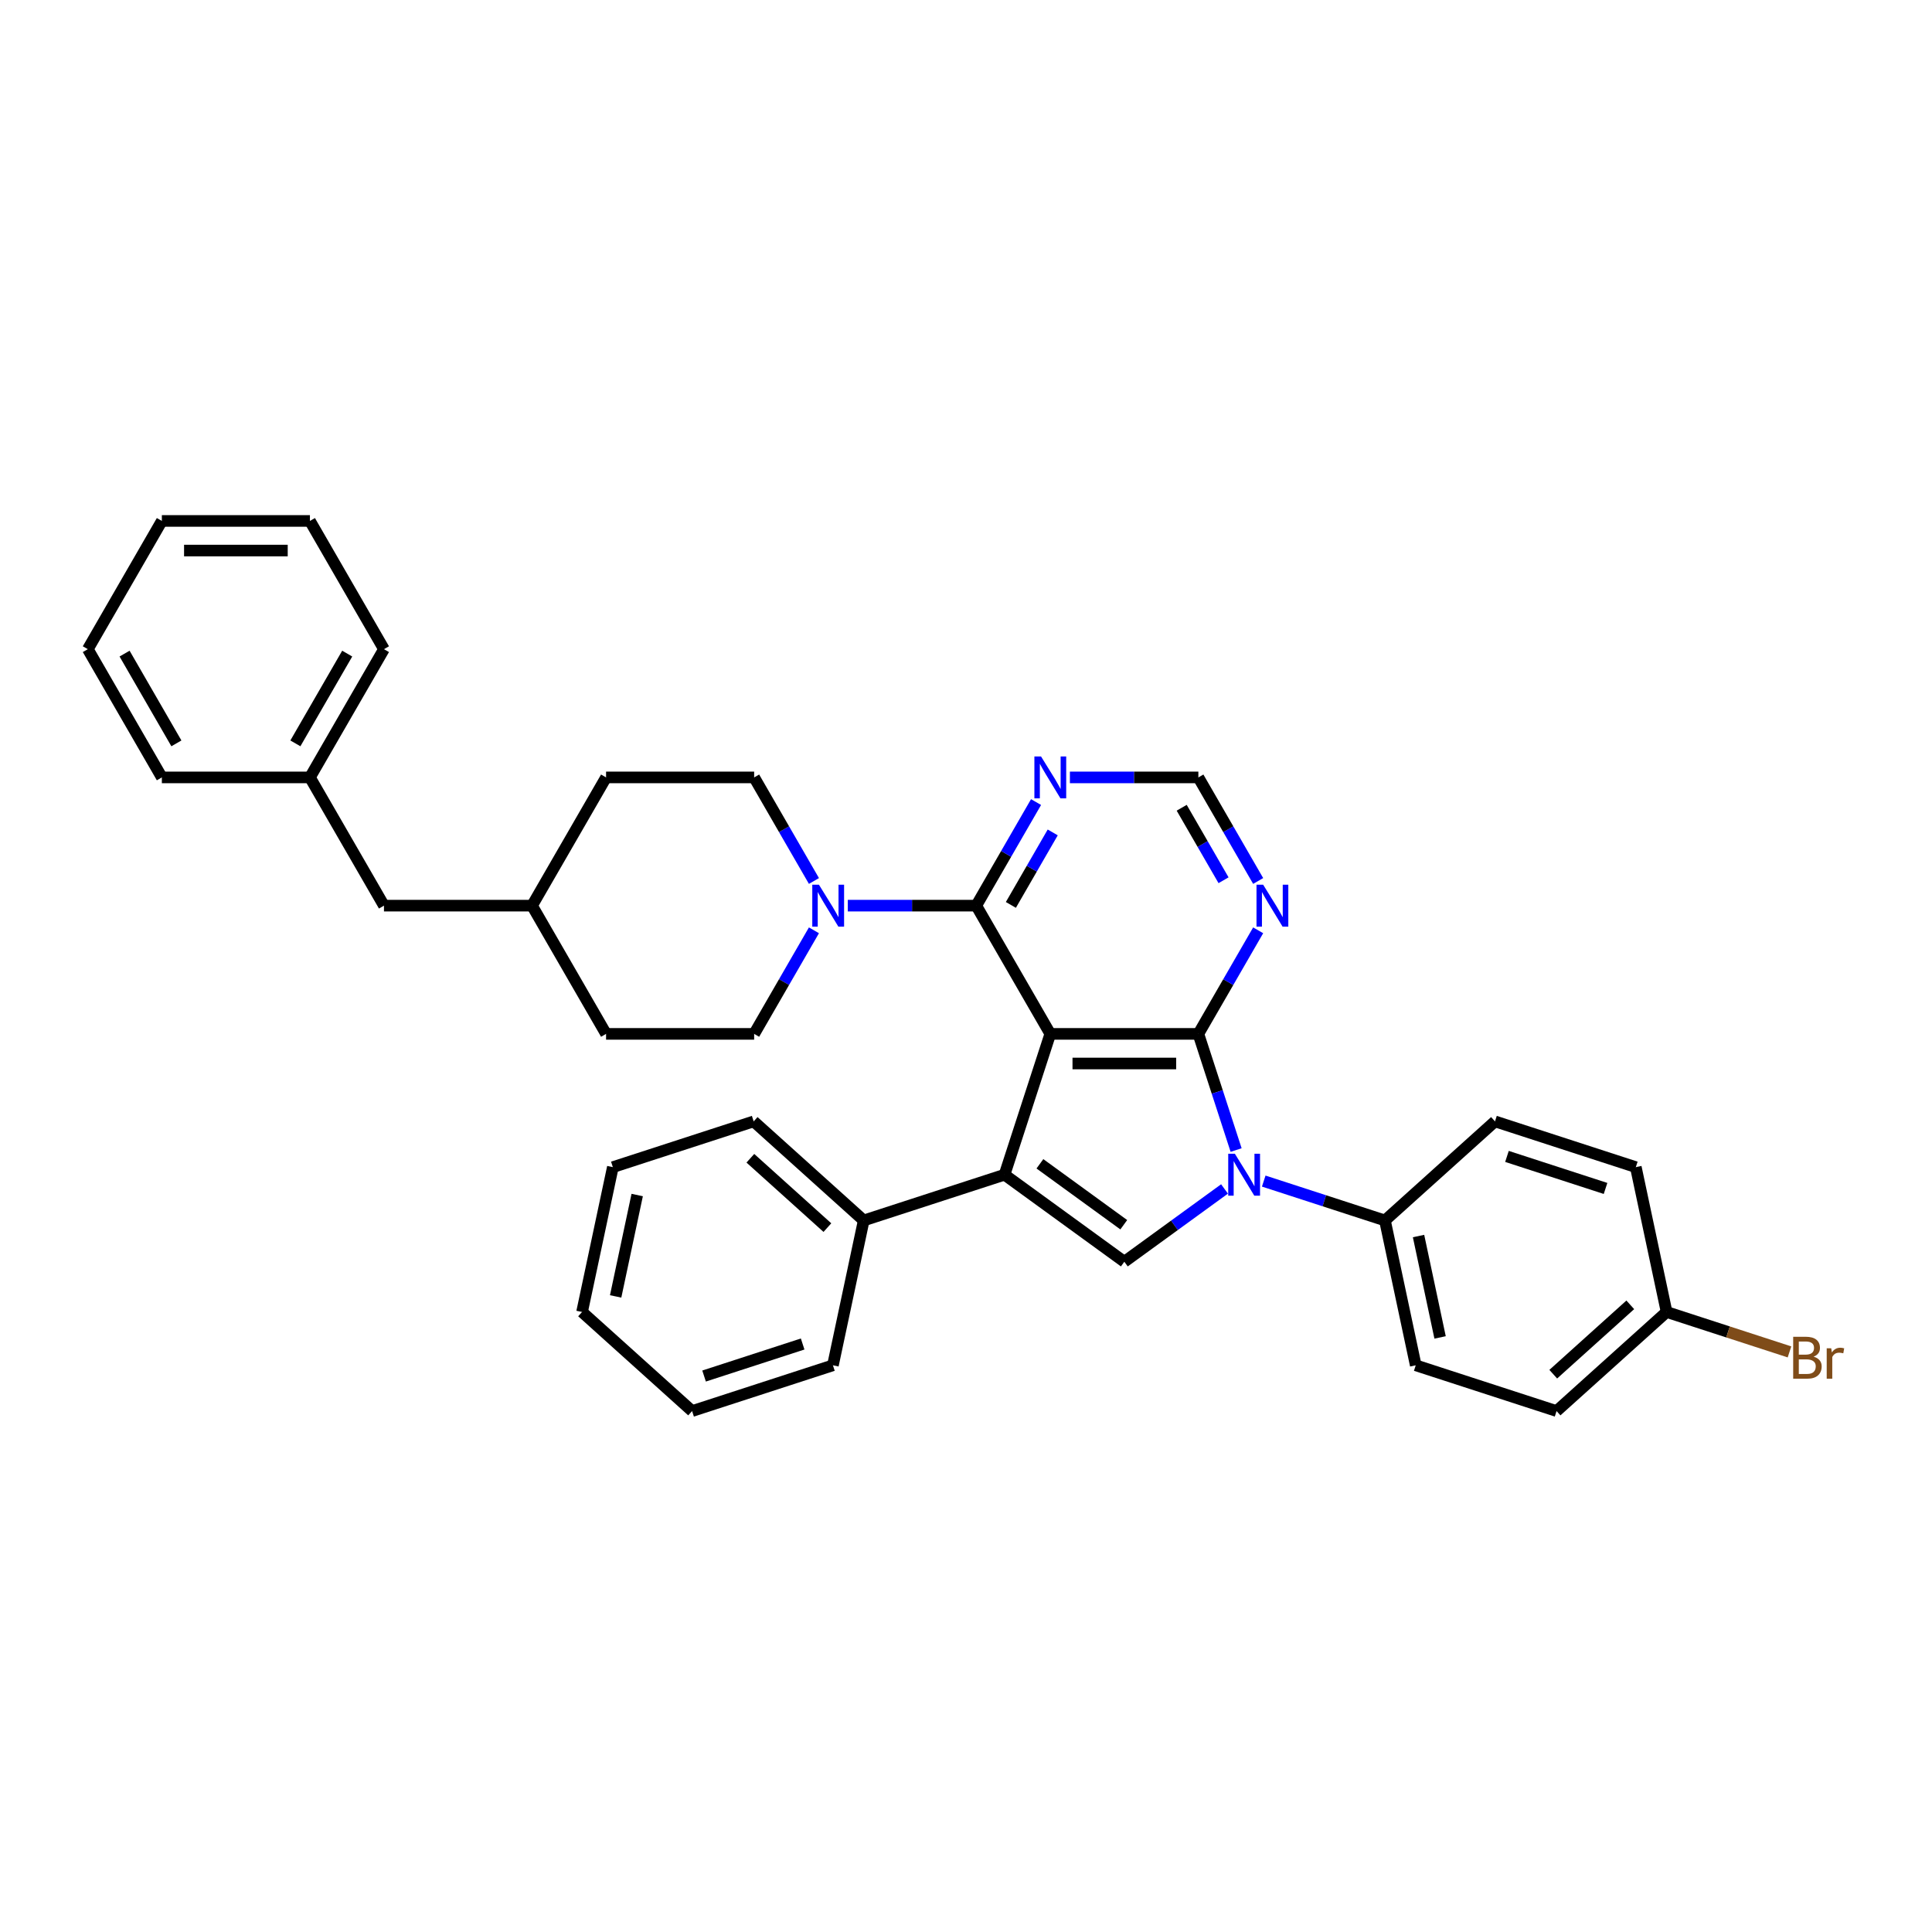 <?xml version='1.0' encoding='iso-8859-1'?>
<svg version='1.1' baseProfile='full'
              xmlns='http://www.w3.org/2000/svg'
                      xmlns:rdkit='http://www.rdkit.org/xml'
                      xmlns:xlink='http://www.w3.org/1999/xlink'
                  xml:space='preserve'
width='1000px' height='1000px' viewBox='0 0 1000 1000'>
<!-- END OF HEADER -->
<rect style='opacity:1.0;fill:#FFFFFF;stroke:none' width='1000' height='1000' x='0' y='0'> </rect>
<path class='bond-0' d='M 543.631,535.135 L 620.273,535.135' style='fill:none;fill-rule:evenodd;stroke:#000000;stroke-width:6px;stroke-linecap:butt;stroke-linejoin:miter;stroke-opacity:1' />
<path class='bond-0' d='M 555.127,550.464 L 608.777,550.464' style='fill:none;fill-rule:evenodd;stroke:#000000;stroke-width:6px;stroke-linecap:butt;stroke-linejoin:miter;stroke-opacity:1' />
<path class='bond-1' d='M 543.631,535.135 L 519.947,608.027' style='fill:none;fill-rule:evenodd;stroke:#000000;stroke-width:6px;stroke-linecap:butt;stroke-linejoin:miter;stroke-opacity:1' />
<path class='bond-4' d='M 543.631,535.135 L 505.31,468.761' style='fill:none;fill-rule:evenodd;stroke:#000000;stroke-width:6px;stroke-linecap:butt;stroke-linejoin:miter;stroke-opacity:1' />
<path class='bond-2' d='M 620.273,535.135 L 630.041,565.197' style='fill:none;fill-rule:evenodd;stroke:#000000;stroke-width:6px;stroke-linecap:butt;stroke-linejoin:miter;stroke-opacity:1' />
<path class='bond-2' d='M 630.041,565.197 L 639.809,595.258' style='fill:none;fill-rule:evenodd;stroke:#0000FF;stroke-width:6px;stroke-linecap:butt;stroke-linejoin:miter;stroke-opacity:1' />
<path class='bond-6' d='M 620.273,535.135 L 635.748,508.333' style='fill:none;fill-rule:evenodd;stroke:#000000;stroke-width:6px;stroke-linecap:butt;stroke-linejoin:miter;stroke-opacity:1' />
<path class='bond-6' d='M 635.748,508.333 L 651.223,481.53' style='fill:none;fill-rule:evenodd;stroke:#0000FF;stroke-width:6px;stroke-linecap:butt;stroke-linejoin:miter;stroke-opacity:1' />
<path class='bond-3' d='M 519.947,608.027 L 581.952,653.076' style='fill:none;fill-rule:evenodd;stroke:#000000;stroke-width:6px;stroke-linecap:butt;stroke-linejoin:miter;stroke-opacity:1' />
<path class='bond-3' d='M 538.258,602.383 L 581.661,633.918' style='fill:none;fill-rule:evenodd;stroke:#000000;stroke-width:6px;stroke-linecap:butt;stroke-linejoin:miter;stroke-opacity:1' />
<path class='bond-10' d='M 519.947,608.027 L 447.056,631.711' style='fill:none;fill-rule:evenodd;stroke:#000000;stroke-width:6px;stroke-linecap:butt;stroke-linejoin:miter;stroke-opacity:1' />
<path class='bond-8' d='M 654.105,611.324 L 685.477,621.517' style='fill:none;fill-rule:evenodd;stroke:#0000FF;stroke-width:6px;stroke-linecap:butt;stroke-linejoin:miter;stroke-opacity:1' />
<path class='bond-8' d='M 685.477,621.517 L 716.849,631.711' style='fill:none;fill-rule:evenodd;stroke:#000000;stroke-width:6px;stroke-linecap:butt;stroke-linejoin:miter;stroke-opacity:1' />
<path class='bond-34' d='M 633.81,615.399 L 607.881,634.238' style='fill:none;fill-rule:evenodd;stroke:#0000FF;stroke-width:6px;stroke-linecap:butt;stroke-linejoin:miter;stroke-opacity:1' />
<path class='bond-34' d='M 607.881,634.238 L 581.952,653.076' style='fill:none;fill-rule:evenodd;stroke:#000000;stroke-width:6px;stroke-linecap:butt;stroke-linejoin:miter;stroke-opacity:1' />
<path class='bond-5' d='M 505.31,468.761 L 472.062,468.761' style='fill:none;fill-rule:evenodd;stroke:#000000;stroke-width:6px;stroke-linecap:butt;stroke-linejoin:miter;stroke-opacity:1' />
<path class='bond-5' d='M 472.062,468.761 L 438.815,468.761' style='fill:none;fill-rule:evenodd;stroke:#0000FF;stroke-width:6px;stroke-linecap:butt;stroke-linejoin:miter;stroke-opacity:1' />
<path class='bond-7' d='M 505.31,468.761 L 520.784,441.958' style='fill:none;fill-rule:evenodd;stroke:#000000;stroke-width:6px;stroke-linecap:butt;stroke-linejoin:miter;stroke-opacity:1' />
<path class='bond-7' d='M 520.784,441.958 L 536.259,415.155' style='fill:none;fill-rule:evenodd;stroke:#0000FF;stroke-width:6px;stroke-linecap:butt;stroke-linejoin:miter;stroke-opacity:1' />
<path class='bond-7' d='M 523.227,468.384 L 534.059,449.622' style='fill:none;fill-rule:evenodd;stroke:#000000;stroke-width:6px;stroke-linecap:butt;stroke-linejoin:miter;stroke-opacity:1' />
<path class='bond-7' d='M 534.059,449.622 L 544.891,430.86' style='fill:none;fill-rule:evenodd;stroke:#0000FF;stroke-width:6px;stroke-linecap:butt;stroke-linejoin:miter;stroke-opacity:1' />
<path class='bond-11' d='M 421.295,455.992 L 405.821,429.189' style='fill:none;fill-rule:evenodd;stroke:#0000FF;stroke-width:6px;stroke-linecap:butt;stroke-linejoin:miter;stroke-opacity:1' />
<path class='bond-11' d='M 405.821,429.189 L 390.346,402.387' style='fill:none;fill-rule:evenodd;stroke:#000000;stroke-width:6px;stroke-linecap:butt;stroke-linejoin:miter;stroke-opacity:1' />
<path class='bond-12' d='M 421.295,481.53 L 405.821,508.333' style='fill:none;fill-rule:evenodd;stroke:#0000FF;stroke-width:6px;stroke-linecap:butt;stroke-linejoin:miter;stroke-opacity:1' />
<path class='bond-12' d='M 405.821,508.333 L 390.346,535.135' style='fill:none;fill-rule:evenodd;stroke:#000000;stroke-width:6px;stroke-linecap:butt;stroke-linejoin:miter;stroke-opacity:1' />
<path class='bond-35' d='M 651.223,455.992 L 635.748,429.189' style='fill:none;fill-rule:evenodd;stroke:#0000FF;stroke-width:6px;stroke-linecap:butt;stroke-linejoin:miter;stroke-opacity:1' />
<path class='bond-35' d='M 635.748,429.189 L 620.273,402.387' style='fill:none;fill-rule:evenodd;stroke:#000000;stroke-width:6px;stroke-linecap:butt;stroke-linejoin:miter;stroke-opacity:1' />
<path class='bond-35' d='M 633.305,455.616 L 622.473,436.854' style='fill:none;fill-rule:evenodd;stroke:#0000FF;stroke-width:6px;stroke-linecap:butt;stroke-linejoin:miter;stroke-opacity:1' />
<path class='bond-35' d='M 622.473,436.854 L 611.641,418.092' style='fill:none;fill-rule:evenodd;stroke:#000000;stroke-width:6px;stroke-linecap:butt;stroke-linejoin:miter;stroke-opacity:1' />
<path class='bond-9' d='M 553.778,402.387 L 587.026,402.387' style='fill:none;fill-rule:evenodd;stroke:#0000FF;stroke-width:6px;stroke-linecap:butt;stroke-linejoin:miter;stroke-opacity:1' />
<path class='bond-9' d='M 587.026,402.387 L 620.273,402.387' style='fill:none;fill-rule:evenodd;stroke:#000000;stroke-width:6px;stroke-linecap:butt;stroke-linejoin:miter;stroke-opacity:1' />
<path class='bond-13' d='M 716.849,631.711 L 732.784,706.678' style='fill:none;fill-rule:evenodd;stroke:#000000;stroke-width:6px;stroke-linecap:butt;stroke-linejoin:miter;stroke-opacity:1' />
<path class='bond-13' d='M 734.232,639.769 L 745.387,692.246' style='fill:none;fill-rule:evenodd;stroke:#000000;stroke-width:6px;stroke-linecap:butt;stroke-linejoin:miter;stroke-opacity:1' />
<path class='bond-14' d='M 716.849,631.711 L 773.805,580.427' style='fill:none;fill-rule:evenodd;stroke:#000000;stroke-width:6px;stroke-linecap:butt;stroke-linejoin:miter;stroke-opacity:1' />
<path class='bond-24' d='M 447.056,631.711 L 390.099,580.427' style='fill:none;fill-rule:evenodd;stroke:#000000;stroke-width:6px;stroke-linecap:butt;stroke-linejoin:miter;stroke-opacity:1' />
<path class='bond-24' d='M 428.255,635.409 L 388.386,599.511' style='fill:none;fill-rule:evenodd;stroke:#000000;stroke-width:6px;stroke-linecap:butt;stroke-linejoin:miter;stroke-opacity:1' />
<path class='bond-25' d='M 447.056,631.711 L 431.121,706.678' style='fill:none;fill-rule:evenodd;stroke:#000000;stroke-width:6px;stroke-linecap:butt;stroke-linejoin:miter;stroke-opacity:1' />
<path class='bond-20' d='M 390.346,402.387 L 313.703,402.387' style='fill:none;fill-rule:evenodd;stroke:#000000;stroke-width:6px;stroke-linecap:butt;stroke-linejoin:miter;stroke-opacity:1' />
<path class='bond-19' d='M 390.346,535.135 L 313.703,535.135' style='fill:none;fill-rule:evenodd;stroke:#000000;stroke-width:6px;stroke-linecap:butt;stroke-linejoin:miter;stroke-opacity:1' />
<path class='bond-18' d='M 732.784,706.678 L 805.675,730.362' style='fill:none;fill-rule:evenodd;stroke:#000000;stroke-width:6px;stroke-linecap:butt;stroke-linejoin:miter;stroke-opacity:1' />
<path class='bond-17' d='M 773.805,580.427 L 846.697,604.111' style='fill:none;fill-rule:evenodd;stroke:#000000;stroke-width:6px;stroke-linecap:butt;stroke-linejoin:miter;stroke-opacity:1' />
<path class='bond-17' d='M 780.002,598.558 L 831.026,615.136' style='fill:none;fill-rule:evenodd;stroke:#000000;stroke-width:6px;stroke-linecap:butt;stroke-linejoin:miter;stroke-opacity:1' />
<path class='bond-15' d='M 862.631,679.078 L 846.697,604.111' style='fill:none;fill-rule:evenodd;stroke:#000000;stroke-width:6px;stroke-linecap:butt;stroke-linejoin:miter;stroke-opacity:1' />
<path class='bond-21' d='M 862.631,679.078 L 894.433,689.411' style='fill:none;fill-rule:evenodd;stroke:#000000;stroke-width:6px;stroke-linecap:butt;stroke-linejoin:miter;stroke-opacity:1' />
<path class='bond-21' d='M 894.433,689.411 L 926.234,699.744' style='fill:none;fill-rule:evenodd;stroke:#7F4C19;stroke-width:6px;stroke-linecap:butt;stroke-linejoin:miter;stroke-opacity:1' />
<path class='bond-38' d='M 862.631,679.078 L 805.675,730.362' style='fill:none;fill-rule:evenodd;stroke:#000000;stroke-width:6px;stroke-linecap:butt;stroke-linejoin:miter;stroke-opacity:1' />
<path class='bond-38' d='M 843.831,675.38 L 803.962,711.278' style='fill:none;fill-rule:evenodd;stroke:#000000;stroke-width:6px;stroke-linecap:butt;stroke-linejoin:miter;stroke-opacity:1' />
<path class='bond-16' d='M 198.74,468.761 L 275.382,468.761' style='fill:none;fill-rule:evenodd;stroke:#000000;stroke-width:6px;stroke-linecap:butt;stroke-linejoin:miter;stroke-opacity:1' />
<path class='bond-23' d='M 198.74,468.761 L 160.418,402.387' style='fill:none;fill-rule:evenodd;stroke:#000000;stroke-width:6px;stroke-linecap:butt;stroke-linejoin:miter;stroke-opacity:1' />
<path class='bond-22' d='M 313.703,535.135 L 275.382,468.761' style='fill:none;fill-rule:evenodd;stroke:#000000;stroke-width:6px;stroke-linecap:butt;stroke-linejoin:miter;stroke-opacity:1' />
<path class='bond-36' d='M 313.703,402.387 L 275.382,468.761' style='fill:none;fill-rule:evenodd;stroke:#000000;stroke-width:6px;stroke-linecap:butt;stroke-linejoin:miter;stroke-opacity:1' />
<path class='bond-26' d='M 160.418,402.387 L 198.74,336.012' style='fill:none;fill-rule:evenodd;stroke:#000000;stroke-width:6px;stroke-linecap:butt;stroke-linejoin:miter;stroke-opacity:1' />
<path class='bond-26' d='M 152.892,384.766 L 179.717,338.304' style='fill:none;fill-rule:evenodd;stroke:#000000;stroke-width:6px;stroke-linecap:butt;stroke-linejoin:miter;stroke-opacity:1' />
<path class='bond-27' d='M 160.418,402.387 L 83.776,402.387' style='fill:none;fill-rule:evenodd;stroke:#000000;stroke-width:6px;stroke-linecap:butt;stroke-linejoin:miter;stroke-opacity:1' />
<path class='bond-29' d='M 390.099,580.427 L 317.208,604.111' style='fill:none;fill-rule:evenodd;stroke:#000000;stroke-width:6px;stroke-linecap:butt;stroke-linejoin:miter;stroke-opacity:1' />
<path class='bond-28' d='M 431.121,706.678 L 358.229,730.362' style='fill:none;fill-rule:evenodd;stroke:#000000;stroke-width:6px;stroke-linecap:butt;stroke-linejoin:miter;stroke-opacity:1' />
<path class='bond-28' d='M 415.45,695.653 L 364.426,712.231' style='fill:none;fill-rule:evenodd;stroke:#000000;stroke-width:6px;stroke-linecap:butt;stroke-linejoin:miter;stroke-opacity:1' />
<path class='bond-31' d='M 198.74,336.012 L 160.418,269.638' style='fill:none;fill-rule:evenodd;stroke:#000000;stroke-width:6px;stroke-linecap:butt;stroke-linejoin:miter;stroke-opacity:1' />
<path class='bond-30' d='M 83.776,402.387 L 45.455,336.012' style='fill:none;fill-rule:evenodd;stroke:#000000;stroke-width:6px;stroke-linecap:butt;stroke-linejoin:miter;stroke-opacity:1' />
<path class='bond-30' d='M 91.302,384.766 L 64.478,338.304' style='fill:none;fill-rule:evenodd;stroke:#000000;stroke-width:6px;stroke-linecap:butt;stroke-linejoin:miter;stroke-opacity:1' />
<path class='bond-32' d='M 358.229,730.362 L 301.273,679.078' style='fill:none;fill-rule:evenodd;stroke:#000000;stroke-width:6px;stroke-linecap:butt;stroke-linejoin:miter;stroke-opacity:1' />
<path class='bond-37' d='M 317.208,604.111 L 301.273,679.078' style='fill:none;fill-rule:evenodd;stroke:#000000;stroke-width:6px;stroke-linecap:butt;stroke-linejoin:miter;stroke-opacity:1' />
<path class='bond-37' d='M 329.811,618.543 L 318.657,671.02' style='fill:none;fill-rule:evenodd;stroke:#000000;stroke-width:6px;stroke-linecap:butt;stroke-linejoin:miter;stroke-opacity:1' />
<path class='bond-33' d='M 45.455,336.012 L 83.776,269.638' style='fill:none;fill-rule:evenodd;stroke:#000000;stroke-width:6px;stroke-linecap:butt;stroke-linejoin:miter;stroke-opacity:1' />
<path class='bond-39' d='M 160.418,269.638 L 83.776,269.638' style='fill:none;fill-rule:evenodd;stroke:#000000;stroke-width:6px;stroke-linecap:butt;stroke-linejoin:miter;stroke-opacity:1' />
<path class='bond-39' d='M 148.922,284.966 L 95.272,284.966' style='fill:none;fill-rule:evenodd;stroke:#000000;stroke-width:6px;stroke-linecap:butt;stroke-linejoin:miter;stroke-opacity:1' />
<path  class='atom-3' d='M 639.159 597.174
L 646.272 608.671
Q 646.977 609.805, 648.111 611.859
Q 649.246 613.913, 649.307 614.036
L 649.307 597.174
L 652.189 597.174
L 652.189 618.879
L 649.215 618.879
L 641.581 606.31
Q 640.692 604.838, 639.742 603.152
Q 638.822 601.466, 638.546 600.945
L 638.546 618.879
L 635.726 618.879
L 635.726 597.174
L 639.159 597.174
' fill='#0000FF'/>
<path  class='atom-6' d='M 423.869 457.908
L 430.982 469.405
Q 431.687 470.539, 432.821 472.593
Q 433.955 474.647, 434.017 474.77
L 434.017 457.908
L 436.899 457.908
L 436.899 479.614
L 433.925 479.614
L 426.291 467.044
Q 425.402 465.573, 424.452 463.887
Q 423.532 462.2, 423.256 461.679
L 423.256 479.614
L 420.436 479.614
L 420.436 457.908
L 423.869 457.908
' fill='#0000FF'/>
<path  class='atom-7' d='M 653.797 457.908
L 660.909 469.405
Q 661.614 470.539, 662.749 472.593
Q 663.883 474.647, 663.944 474.77
L 663.944 457.908
L 666.826 457.908
L 666.826 479.614
L 663.852 479.614
L 656.219 467.044
Q 655.33 465.573, 654.379 463.887
Q 653.46 462.2, 653.184 461.679
L 653.184 479.614
L 650.363 479.614
L 650.363 457.908
L 653.797 457.908
' fill='#0000FF'/>
<path  class='atom-8' d='M 538.833 391.534
L 545.946 403.03
Q 546.651 404.165, 547.785 406.219
Q 548.919 408.273, 548.981 408.395
L 548.981 391.534
L 551.862 391.534
L 551.862 413.239
L 548.889 413.239
L 541.255 400.67
Q 540.366 399.198, 539.416 397.512
Q 538.496 395.826, 538.22 395.305
L 538.22 413.239
L 535.4 413.239
L 535.4 391.534
L 538.833 391.534
' fill='#0000FF'/>
<path  class='atom-22' d='M 938.696 702.21
Q 940.78 702.793, 941.823 704.08
Q 942.896 705.337, 942.896 707.207
Q 942.896 710.212, 940.964 711.929
Q 939.064 713.615, 935.446 713.615
L 928.15 713.615
L 928.15 691.91
L 934.557 691.91
Q 938.267 691.91, 940.137 693.412
Q 942.007 694.914, 942.007 697.673
Q 942.007 700.953, 938.696 702.21
M 931.062 694.362
L 931.062 701.168
L 934.557 701.168
Q 936.703 701.168, 937.807 700.31
Q 938.941 699.42, 938.941 697.673
Q 938.941 694.362, 934.557 694.362
L 931.062 694.362
M 935.446 711.162
Q 937.561 711.162, 938.696 710.15
Q 939.83 709.139, 939.83 707.207
Q 939.83 705.429, 938.573 704.54
Q 937.347 703.62, 934.986 703.62
L 931.062 703.62
L 931.062 711.162
L 935.446 711.162
' fill='#7F4C19'/>
<path  class='atom-22' d='M 947.832 697.857
L 948.169 700.034
Q 949.824 697.581, 952.522 697.581
Q 953.38 697.581, 954.545 697.888
L 954.086 700.463
Q 952.767 700.156, 952.032 700.156
Q 950.744 700.156, 949.886 700.677
Q 949.058 701.168, 948.383 702.364
L 948.383 713.615
L 945.502 713.615
L 945.502 697.857
L 947.832 697.857
' fill='#7F4C19'/>
</svg>
